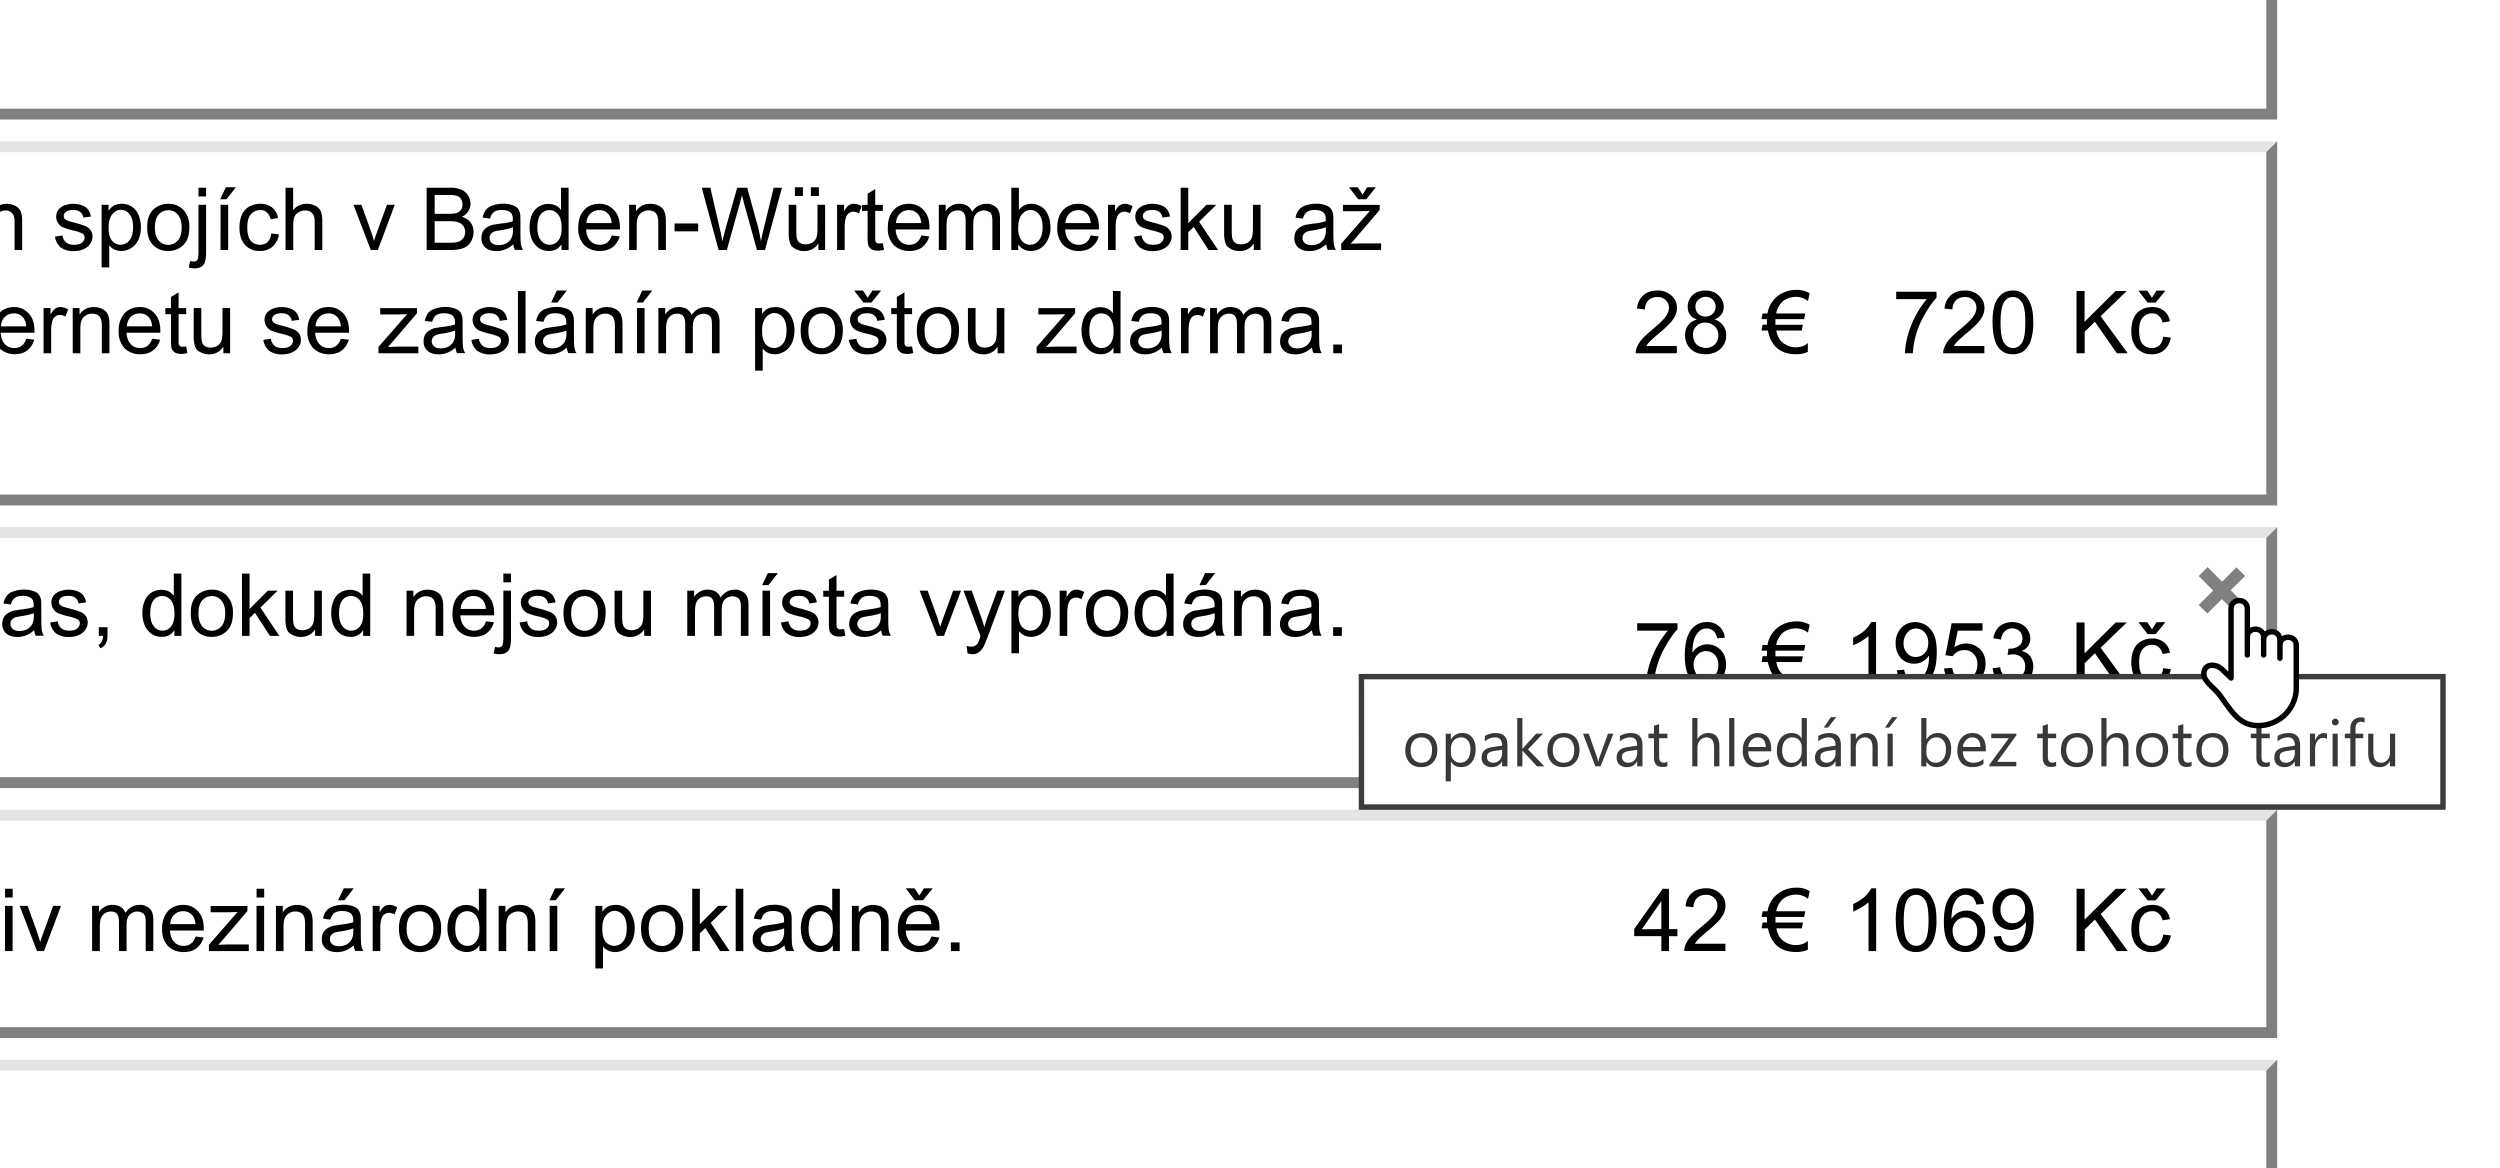 <svg xmlns="http://www.w3.org/2000/svg" width="460" height="215" viewBox="0 0 460 215">
 <defs>
  <filter id="a" width="1.52" height="1.3" x="-.17" y="-.13" color-interpolation-filters="sRGB">
   <feFlood flood-color="#000" flood-opacity=".31" result="a"/>
   <feGaussianBlur in="SourceGraphic" stdDeviation="1"/>
   <feOffset dx="3" dy="1"/>
   <feComposite in="a" operator="in"/>
   <feComposite in="SourceGraphic"/>
  </filter>
 </defs>
 <path fill="#d3d3d3" fill-opacity=".59" d="M0 26v2h419v-2zm0 71v2h419v-2zm0 52v2h419v-2zm0 46v2h419v-2z"/>
 <path fill="gray" d="M417 0v20H0v2h419V0zm2 26-2 2v63H0v2h419zm0 71-2 2v44H0v2h419zm-12.8 7.34-1.64 1.66 2.66 2.66-2.66 2.66 1.6 1.56 2.66-2.64 2.68 2.66 1.64-1.6-2.7-2.7 2.66-2.62-1.6-1.6-2.64 2.66zM419 149l-2 2v38H0v2h419zm0 46-2 2v18h2z"/>
 <path d="m41.56 34.46-1.04 2.2h1.16l1.72-2.2zm104.7 0v1.6h1.48v-1.6zm2.94 0v1.6h1.48v-1.6zm99.02 0 1.68 2.2h1.5l1.76-2.2h-1.6l-.84 1.34-.9-1.34zm-211.7.08v1.62l1.4-.02v-1.6zm16.02 0V46h1.42v-4.56q0-.96.2-1.5.26-.58.78-.88.6-.34 1.2-.34.84 0 1.28.5.48.45.48 1.5V46h1.4v-5.28q0-1.24-.28-1.84a2 2 0 0 0-.98-1 3.3 3.3 0 0 0-1.6-.38 3.1 3.1 0 0 0-2.5 1.16v-4.12zm25.96 0V46h4.36a8 8 0 0 0 1.84-.18q.76-.17 1.26-.56.5-.37.84-1.08.34-.7.34-1.5 0-1.02-.56-1.74-.55-.75-1.6-1.04a2.7 2.7 0 0 0 1.6-2.44 2.9 2.9 0 0 0-1.72-2.58 5 5 0 0 0-2.1-.34zm24.72 0v4.12a2.3 2.3 0 0 0-.94-.84 3.4 3.4 0 0 0-3.22.24q-.82.54-1.22 1.54t-.4 2.24a6 6 0 0 0 .44 2.28 4 4 0 0 0 1.28 1.54 3.4 3.4 0 0 0 1.84.52q1.52.02 2.32-1.24V46h1.3V34.54zm25.9 0 3.1 11.46h1.52l2.44-8.76.34-1.34.34 1.36 2.42 8.74h1.48l3.12-11.46h-1.52l-1.8 7.36q-.34 1.42-.56 2.5a26 26 0 0 0-.92-4.06l-1.6-5.8h-1.84l-2.2 7.74-.54 2.12q-.16-1.16-.46-2.34l-1.74-7.52zm56.96 0V46h1.28v-1.02q.84 1.2 2.32 1.2 1.5 0 2.52-1.14a4.8 4.8 0 0 0 1.08-3.32 5.3 5.3 0 0 0-.94-3.04 3.4 3.4 0 0 0-2.56-1.18q-1.4 0-2.3 1.12v-4.08zm31.16 0V46h1.4v-3.28l1-.96 2.74 4.24h1.74l-3.48-5.2 3.16-3.12H222l-3.36 3.38v-6.52zm-56.2.26-1.4.84v2.06h-1.04v1.1h1.04v4.76a6 6 0 0 0 .16 1.7 2 2 0 0 0 .6.62q.42.24 1.2.24.46.02 1.06-.16l-.22-1.2-.62.04q-.32.02-.46-.1a.5.5 0 0 1-.26-.24 3 3 0 0 1-.06-.78V38.8h1.4v-1.1h-1.4zm-81.06 1.08h2.34a6 6 0 0 1 1.7.14q.51.15.8.6a2 2 0 0 1 .28 1q0 .64-.32 1.04a2 2 0 0 1-.84.56q-.44.12-1.44.12h-2.52zm12.56 1.6q-1.05.02-1.88.32-.82.26-1.26.84-.42.54-.6 1.4l1.36.18q.25-.85.72-1.2.48-.38 1.48-.38 1.05 0 1.6.48.4.38.4 1.2v.38q-.83.3-2.54.48l-1.24.2q-.56.18-1.04.48-.44.3-.72.8-.24.53-.24 1.14c-.03.66.23 1.3.72 1.74q.72.66 2.08.66a4 4 0 0 0 1.56-.3q.75-.28 1.5-.94v-.02a3 3 0 0 0 .3 1.04h1.5q-.28-.45-.38-1-.1-.54-.1-2.46V40.6q0-.94-.06-1.26a2.3 2.3 0 0 0-.44-1q-.3-.36-1-.6a5 5 0 0 0-1.72-.26m149.58 0q-1.05.02-1.88.32-.82.26-1.26.84-.42.54-.6 1.4l1.36.18q.25-.85.72-1.2.48-.38 1.48-.38 1.05 0 1.6.48.4.38.4 1.2v.38q-.83.3-2.54.48l-1.24.2q-.56.18-1.04.48-.44.3-.72.8-.24.53-.24 1.14c-.03.66.23 1.3.72 1.74q.72.66 2.08.66a4 4 0 0 0 1.56-.3q.75-.28 1.5-.94v-.02a3 3 0 0 0 .3 1.04h1.5q-.28-.45-.38-1-.1-.54-.1-2.46V40.6q0-.94-.06-1.26a2.3 2.3 0 0 0-.44-1q-.3-.36-1-.6a5 5 0 0 0-1.72-.26m-240.9.02q-.67 0-1.22.25v1.23c.3-.13.61-.26.92-.26q.84 0 1.28.5.48.45.48 1.5V46h1.4v-5.28q0-1.24-.28-1.84a2 2 0 0 0-.98-1 3.3 3.3 0 0 0-1.6-.38m12.18 0q-.64 0-1.22.2-.58.15-.88.4a2 2 0 0 0-.96 1.8q0 .6.32 1.1a2 2 0 0 0 .9.82 12 12 0 0 0 2.16.64 8 8 0 0 1 1.44.5.8.8 0 0 1 .4.76c-.01.36-.19.7-.48.92q-.46.4-1.42.4-1 0-1.5-.44a2 2 0 0 1-.66-1.28l-1.38.22c.1.77.47 1.48 1.06 2a4 4 0 0 0 2.5.66q.94 0 1.72-.36t1.18-.96q.45-.64.44-1.3 0-.75-.34-1.2a2 2 0 0 0-.94-.76q-.6-.26-2.06-.66-1.04-.26-1.24-.36a2 2 0 0 1-.58-.38 1 1 0 0 1-.14-.5q0-.4.4-.72.38-.36 1.38-.36.84 0 1.28.4c.31.24.51.6.54 1l1.4-.2a3 3 0 0 0-.5-1.26q-.35-.5-1.1-.8a5 5 0 0 0-1.72-.28m8.98 0q-.8.02-1.4.32-.55.3-1 .96v-1.1H18.7V49.2h1.4v-4.08q.34.48.94.78a3 3 0 0 0 1.28.28q.96 0 1.8-.52a3.7 3.7 0 0 0 1.36-1.56 6 6 0 0 0 .02-4.5 3.2 3.2 0 0 0-3.12-2.1m8.56 0a4 4 0 0 0-2.6.94q-1.28 1.1-1.26 3.4v.02q0 2.1 1.06 3.2a3.7 3.7 0 0 0 2.8 1.12q1.08.02 2-.5a3.5 3.5 0 0 0 1.4-1.42q.5-.94.5-2.54a4.4 4.4 0 0 0-1.1-3.1 3.7 3.7 0 0 0-2.8-1.12m16.9 0a4 4 0 0 0-1.96.5 3.2 3.2 0 0 0-1.38 1.54q-.44 1-.44 2.34 0 2.1 1.06 3.22a3.5 3.5 0 0 0 2.74 1.08 3.3 3.3 0 0 0 2.28-.8 3.7 3.7 0 0 0 1.18-2.26l-1.4-.16h-.02a2.4 2.4 0 0 1-.66 1.58 2 2 0 0 1-1.4.5q-1.05 0-1.72-.76-.62-.75-.62-2.44 0-1.65.66-2.4a2.2 2.2 0 0 1 1.74-.78c.44-.03.88.13 1.2.44q.48.4.72 1.24l1.34-.22a3 3 0 0 0-1.1-1.94 3.4 3.4 0 0 0-2.22-.68m62.42 0q-1.72 0-2.8 1.16-1.06 1.14-1.06 3.24a4.4 4.4 0 0 0 1.06 3.16 4 4 0 0 0 2.9 1.12q1.44 0 2.34-.68a3.8 3.8 0 0 0 1.32-2l-1.46-.18q-.3.9-.88 1.32-.54.4-1.32.4-1.06 0-1.74-.72-.7-.75-.78-2.1h6.22v-.4q0-2.04-1.08-3.16a3.5 3.5 0 0 0-2.72-1.16m9.4 0q-1.73 0-2.64 1.38v-1.2h-1.26V46h1.4v-4.54q0-1.6.66-2.14a2.2 2.2 0 0 1 2.54-.36q.4.26.56.7.2.44.2 1.28V46h1.4v-5.12q0-.96-.1-1.34-.12-.66-.44-1.08-.32-.4-.92-.68-.66-.28-1.4-.28m37.44 0q-.5 0-.94.28a3 3 0 0 0-.86 1.16v-1.26h-1.28V46h1.4v-4.34q0-.9.24-1.66a1.4 1.4 0 0 1 1.36-1.04q.53 0 1.02.3l.5-1.32q-.76-.44-1.44-.44m10.12 0q-1.72 0-2.8 1.16-1.06 1.14-1.06 3.24a4.4 4.4 0 0 0 1.06 3.16 4 4 0 0 0 2.9 1.12q1.44 0 2.34-.68a3.8 3.8 0 0 0 1.32-2l-1.46-.18q-.3.9-.88 1.32-.54.4-1.32.4-1.06 0-1.74-.72-.7-.75-.78-2.1h6.22v-.4q0-2.04-1.08-3.16a3.5 3.5 0 0 0-2.72-1.16m9.3 0a2.7 2.7 0 0 0-1.5.38q-.6.36-1.02.96v-1.16h-1.26V46h1.42v-4.32q0-1.12.2-1.72a2 2 0 0 1 .72-.92 2 2 0 0 1 1.14-.32q.8 0 1.12.48.34.44.34 1.4V46h1.4v-4.84q0-1.28.56-1.84a2 2 0 0 1 1.48-.6q.45.03.84.24a1 1 0 0 1 .5.6q.14.34.14 1.2V46h1.4v-5.72q.02-1.42-.66-2.1a2.6 2.6 0 0 0-1.9-.68q-1.58.02-2.58 1.46-.24-.67-.84-1.06-.6-.4-1.5-.4m21.88 0q-1.72 0-2.8 1.16-1.06 1.14-1.06 3.24a4.4 4.4 0 0 0 1.06 3.16 4 4 0 0 0 2.9 1.12q1.44 0 2.34-.68a3.8 3.8 0 0 0 1.32-2l-1.46-.18q-.3.9-.88 1.32-.54.4-1.32.4-1.06 0-1.74-.72-.7-.75-.78-2.1h6.22v-.4q0-2.04-1.08-3.16a3.5 3.5 0 0 0-2.72-1.16m8.56 0q-.5 0-.94.28a3 3 0 0 0-.86 1.16v-1.26h-1.28V46h1.4v-4.34q0-.9.24-1.66a1.4 1.4 0 0 1 1.36-1.04q.53 0 1.02.3l.5-1.32q-.76-.44-1.44-.44m5 0q-.64 0-1.22.2-.58.15-.88.4a2 2 0 0 0-.96 1.8q0 .6.32 1.1a2 2 0 0 0 .9.82 12 12 0 0 0 2.16.64q1.14.32 1.44.5a.8.8 0 0 1 .4.76c-.01.36-.19.7-.48.92q-.46.4-1.42.4-1 0-1.5-.44a2 2 0 0 1-.66-1.28l-1.38.22c.1.77.48 1.48 1.06 2a4 4 0 0 0 2.5.66q.94 0 1.72-.36t1.18-.96q.44-.64.44-1.3 0-.75-.34-1.2a2 2 0 0 0-.94-.76q-.6-.26-2.06-.66-1.04-.26-1.24-.36a2 2 0 0 1-.58-.38 1 1 0 0 1-.14-.5q0-.4.4-.72.38-.36 1.38-.36.84 0 1.28.4.48.38.54 1l1.4-.2a3 3 0 0 0-.5-1.26q-.36-.5-1.1-.8a5 5 0 0 0-1.72-.28m-175.44.18v8.76q-.02 1.1-.22 1.4-.22.28-.66.28-.24.02-.64-.1l-.28 1.2q.52.16 1.12.16 1.2-.02 1.68-.78.4-.62.4-2.12v-8.8zm4.06 0V46h1.4v-8.32zm24.46 0L68.22 46h1.3l3.12-8.32H71.2l-1.84 5.06q-.3.8-.54 1.6l-.52-1.68-1.8-4.98zm80.08 0v5.16a6 6 0 0 0 .1 1.32q.1.62.38 1.06.32.38.96.68.65.3 1.4.3 1.66 0 2.62-1.4V46h1.24v-8.32h-1.4v4.48q-.02 1.06-.22 1.62a2 2 0 0 1-.76.88q-.6.3-1.2.3-.66 0-1.1-.3a1.4 1.4 0 0 1-.52-.88q-.1-.38-.1-1.46v-4.64zm80.12 0v5.16a6 6 0 0 0 .1 1.32q.1.62.38 1.06.3.38.96.68t1.4.3q1.66 0 2.62-1.4V46h1.24v-8.32h-1.4v4.48q-.02 1.06-.22 1.62a2 2 0 0 1-.76.88q-.6.3-1.2.3-.66 0-1.1-.3a1.4 1.4 0 0 1-.52-.88q-.1-.38-.1-1.46v-4.64zm21.86.02v1.16h3.4l1.56-.06-5.28 6.04V46h7.34v-1.22h-3.84l-1.76.06.84-.94 4.5-5.26v-.94zm-224.84.9a2 2 0 0 1 1.56.8q.66.78.66 2.38 0 1.68-.68 2.46a2.04 2.04 0 0 1-3.2.04q-.62-.78-.62-2.4 0-1.6.68-2.44.7-.84 1.6-.84m167.38.04a2 2 0 0 1 1.54.8q.66.78.66 2.4 0 1.6-.7 2.4-.66.8-1.56.8-1.16 0-1.82-1.1a4 4 0 0 1-.4-2.14v-.02q0-1.52.66-2.32.7-.82 1.62-.82m-88.58.02q.98 0 1.64.8.64.8.64 2.5 0 1.58-.64 2.32-.62.75-1.56.76a2 2 0 0 1-1.6-.8q-.66-.8-.66-2.4.02-1.65.62-2.4a2 2 0 0 1 1.56-.78m9.22 0q1.06 0 1.72.8.44.54.56 1.58h-4.66q.06-1.08.72-1.72.66-.66 1.66-.66m56.96 0q1.06 0 1.72.8.44.54.56 1.58h-4.66q.06-1.08.72-1.72.67-.66 1.66-.66m31.18 0q1.06 0 1.72.8.44.54.56 1.58h-4.66q.06-1.08.72-1.72.67-.66 1.66-.66m-167.44.02q1.02 0 1.72.8.72.8.72 2.32 0 1.68-.72 2.46a2.32 2.32 0 0 1-3.5 0q-.7-.8-.7-2.4 0-1.58.68-2.38.75-.8 1.8-.8m49 2.02h2.66q1.1 0 1.66.2a2 2 0 0 1 .94.66q.34.48.34 1.12 0 .56-.24.98a2 2 0 0 1-1.44.94q-.32.06-1.04.06h-2.88zm44.14.42v1.44h4.34v-1.44zm-29.74.7v.54a3 3 0 0 1-.26 1.4q-.28.6-.94 1a3 3 0 0 1-1.42.34q-.84 0-1.26-.38a1.2 1.2 0 0 1-.42-.94q0-.37.2-.66t.54-.46 1.24-.28q1.52-.24 2.32-.56m149.58 0v.54a3 3 0 0 1-.26 1.4q-.28.6-.94 1a3 3 0 0 1-1.42.34q-.84 0-1.26-.38a1.2 1.2 0 0 1-.42-.94q0-.37.2-.66t.54-.46 1.24-.28q1.52-.24 2.32-.56m86.58 11.52q-1.54 0-2.78.7a5 5 0 0 0-2.54 3.64h-.9l-.2 1.04h1v1.02h-.8l-.2 1.08h1.16q.2.84.44 1.44 1.26 2.94 4.8 2.92 1.2 0 2.12-.42v-1.64q-.8.78-2.28.78-1.02 0-1.92-.56-1.3-.74-1.6-2.52h4.68l.2-1.06h-5.04v-1.04h5.28l.2-1.04h-5.34a4 4 0 0 1 .5-1.36q.42-.7.96-1.06a4 4 0 0 1 2.23-.64q1.23.03 2.15.78l.32-1.44a4.6 4.6 0 0 0-2.44-.62m-228.08.12-1.04 2.2h1.16l1.72-2.2zm15.72 0-1.04 2.2h1.16l1.72-2.2zm38.98 0 1.7 2.2h1.5l1.76-2.2h-1.6l-.86 1.32-.86-1.32zm147.8 0q-1.64 0-2.6.88a3.5 3.5 0 0 0-1.14 2.44l1.44.16q.04-1.05.64-1.66.62-.62 1.62-.62a2 2 0 0 1 1.56.56q.6.56.6 1.4t-.66 1.74q-.66.85-2.54 2.4-1.18 1-1.84 1.74-.62.74-.9 1.54a2 2 0 0 0-.16.96h7.56v-1.34h-5.62q.24-.4.6-.78.36-.37 1.6-1.44 1.15-.93 2.2-2 .64-.75.94-1.4.3-.7.3-1.38 0-1.35-1-2.26a3.6 3.6 0 0 0-2.6-.94m8.84 0q-1.5 0-2.4.88a2.8 2.8 0 0 0-.86 2.1q0 .84.4 1.44t1.3.92q-1.06.28-1.62 1.04a3 3 0 0 0-.56 1.86 3.4 3.4 0 0 0 1.02 2.5q1.04 1 2.76.98 1.68 0 2.72-1a3.2 3.2 0 0 0 1.06-2.48 2.95 2.95 0 0 0-2.16-2.92q.84-.32 1.26-.92.44-.56.44-1.4 0-1.22-.96-2.12-.9-.88-2.4-.88m47.74 0q-1.64 0-2.6.88a3.5 3.5 0 0 0-1.14 2.44l1.44.16q.04-1.05.64-1.66.62-.62 1.62-.62a2 2 0 0 1 1.56.56q.6.56.6 1.4t-.66 1.74q-.66.85-2.54 2.4-1.18 1-1.84 1.74-.62.74-.9 1.54a2 2 0 0 0-.16.96h7.56v-1.34h-5.62q.24-.4.6-.78.36-.37 1.6-1.44 1.15-.93 2.2-2 .64-.75.94-1.4.3-.7.3-1.38 0-1.35-1-2.26a3.6 3.6 0 0 0-2.6-.94m8.82 0q-1.24 0-2.08.7a4 4 0 0 0-1.26 1.9q-.4 1.28-.4 3.28h.02q0 3.24 1.12 4.66.95 1.2 2.6 1.18a3.2 3.2 0 0 0 2.06-.64q.86-.72 1.26-1.92a10 10 0 0 0 .44-3.28q0-1.7-.28-2.72a6 6 0 0 0-.72-1.68 3.1 3.1 0 0 0-2.76-1.48m23.1.02 1.7 2.2h1.48l1.8-2.2h-1.64l-.84 1.32-.86-1.32zm-298.16.06V65h1.4V53.54zm109.48 0v4.12a2.3 2.3 0 0 0-.94-.84 3.4 3.4 0 0 0-3.22.24 3.2 3.2 0 0 0-1.22 1.54q-.4 1-.4 2.24a6 6 0 0 0 .44 2.28 4 4 0 0 0 1.28 1.54 3.4 3.4 0 0 0 1.84.52q1.52.02 2.32-1.24V65h1.3V53.54zm177.3 0V65h1.5v-3.96l1.88-1.84 4.04 5.8h2l-4.98-6.82 4.8-4.64h-2.04l-5.72 5.68v-5.68zm-33.18.14v1.36h5.62a18 18 0 0 0-3.5 6.72q-.5 1.9-.5 3.24h1.44a16 16 0 0 1 2.18-7.12q1.1-1.95 2.18-3.1v-1.1zm-316.04.12-1.4.84v2.06h-1.04v1.1h1.04v4.76a6 6 0 0 0 .16 1.7 2 2 0 0 0 .6.62q.42.24 1.2.24.45.02 1.06-.16l-.22-1.2-.62.04q-.32.02-.46-.1a.5.5 0 0 1-.26-.24 3 3 0 0 1-.06-.78V57.8h1.4v-1.1h-1.4zm133.56 0-1.4.84v2.06h-1.04v1.1h1.04v4.76a6 6 0 0 0 .16 1.7 2 2 0 0 0 .6.62q.42.24 1.2.24.46.02 1.06-.16l-.22-1.2-.62.04q-.32.02-.46-.1a.5.5 0 0 1-.26-.24 3 3 0 0 1-.06-.78V57.8h1.4v-1.1h-1.4zm147.42.82a1.8 1.8 0 0 1 1.84 1.84 1.8 1.8 0 0 1-1.84 1.78 2 2 0 0 1-1.38-.5q-.5-.52-.5-1.36v-.02c0-.46.2-.9.54-1.2a2 2 0 0 1 1.34-.54m56.54.04q.98-.02 1.64.94.64.92.64 3.74 0 2.8-.64 3.76-.68.96-1.64.94t-1.62-.94q-.66-.97-.66-3.76 0-2.82.72-3.88a1.8 1.8 0 0 1 1.56-.8M81.9 56.48q-1.05.02-1.88.32-.82.26-1.26.84-.42.54-.6 1.4l1.36.18q.25-.85.72-1.2.48-.38 1.48-.38 1.05 0 1.6.48.4.38.4 1.2v.38q-.83.3-2.54.48l-1.24.2q-.56.18-1.04.48-.44.3-.72.8-.24.53-.24 1.14c-.03.66.23 1.3.72 1.74q.72.66 2.08.66.84 0 1.56-.3.75-.28 1.5-.94v-.02a3 3 0 0 0 .3 1.04h1.5q-.28-.45-.38-1-.1-.54-.1-2.46V59.6q0-.94-.06-1.26a2.3 2.3 0 0 0-.44-1q-.3-.36-1-.6a5 5 0 0 0-1.72-.26m20.48 0q-1.05.02-1.88.32-.82.26-1.26.84-.42.54-.6 1.4l1.36.18q.25-.85.72-1.2.48-.38 1.48-.38 1.05 0 1.6.48.4.38.4 1.2v.38q-.83.3-2.54.48l-1.24.2q-.56.18-1.04.48-.44.3-.72.8-.24.53-.24 1.14c-.03.66.23 1.3.72 1.74q.72.66 2.08.66a4 4 0 0 0 1.56-.3q.75-.28 1.5-.94v-.02a3 3 0 0 0 .3 1.04h1.5q-.28-.45-.38-1-.1-.54-.1-2.46V59.6q0-.94-.06-1.26a2.3 2.3 0 0 0-.44-1q-.3-.36-1-.6a5 5 0 0 0-1.72-.26m109.52 0q-1.05.02-1.88.32a2.4 2.4 0 0 0-1.26.84q-.42.54-.6 1.4l1.36.18q.25-.85.72-1.2.48-.38 1.48-.38 1.05 0 1.6.48.4.38.4 1.2v.38q-.83.3-2.54.48l-1.24.2q-.56.18-1.04.48-.44.3-.72.8-.24.53-.24 1.14c-.03.66.23 1.3.72 1.74q.72.66 2.08.66.84 0 1.56-.3.75-.28 1.5-.94v-.02a3 3 0 0 0 .3 1.04h1.5q-.28-.45-.38-1-.1-.54-.1-2.46V59.6q0-.94-.06-1.26a2.3 2.3 0 0 0-.44-1q-.3-.36-1-.6a5 5 0 0 0-1.72-.26m27.6 0q-1.05.02-1.88.32a2.4 2.4 0 0 0-1.26.84q-.42.54-.6 1.4l1.36.18q.25-.85.72-1.2.48-.38 1.48-.38 1.05 0 1.6.48.4.38.4 1.2v.38q-.83.3-2.54.48l-1.24.2q-.56.18-1.04.48-.44.3-.72.8-.24.53-.24 1.14c-.03.66.23 1.3.72 1.74q.72.66 2.08.66.84 0 1.56-.3.75-.28 1.5-.94v-.02a3 3 0 0 0 .3 1.04h1.5q-.28-.45-.38-1-.1-.54-.1-2.46V59.6q0-.94-.06-1.26a2.3 2.3 0 0 0-.44-1q-.3-.36-1-.6a5 5 0 0 0-1.72-.26M2.54 56.5c-1.03 0-1.86.36-2.54.98v6.68a4 4 0 0 0 2.64 1.02q1.44 0 2.34-.68a3.8 3.8 0 0 0 1.32-2l-1.46-.18q-.3.9-.88 1.32-.54.4-1.32.4-1.06 0-1.74-.72-.7-.75-.78-2.1h6.22v-.4q0-2.04-1.08-3.16a3.5 3.5 0 0 0-2.72-1.16m8.56 0q-.5 0-.94.28a3 3 0 0 0-.86 1.16v-1.26H8.02V65h1.4v-4.34q0-.9.24-1.66a1.4 1.4 0 0 1 1.36-1.04q.52 0 1.02.3l.5-1.32q-.76-.45-1.44-.44m6.18 0q-1.72 0-2.64 1.38v-1.2h-1.26V65h1.4v-4.54q0-1.6.66-2.14a2.2 2.2 0 0 1 2.54-.36q.4.26.56.7.2.45.2 1.28V65h1.4v-5.12q0-.96-.1-1.34-.12-.66-.44-1.08-.32-.4-.92-.68-.66-.28-1.4-.28m8.42 0q-1.72 0-2.8 1.16a4.7 4.7 0 0 0-1.06 3.24 4.4 4.4 0 0 0 1.06 3.16 4 4 0 0 0 2.9 1.12q1.44 0 2.34-.68a3.8 3.8 0 0 0 1.32-2L28 62.32q-.3.9-.88 1.32-.54.4-1.32.4-1.06 0-1.74-.72-.7-.75-.78-2.1h6.22v-.4q0-2.04-1.08-3.16a3.5 3.5 0 0 0-2.72-1.16m26.04 0q-.64 0-1.22.2-.58.15-.88.4a2 2 0 0 0-.96 1.8q0 .6.32 1.1a2 2 0 0 0 .9.82 12 12 0 0 0 2.16.64 8 8 0 0 1 1.44.5.8.8 0 0 1 .4.76c-.01.36-.19.7-.48.92q-.45.4-1.42.4-1 0-1.5-.44a2 2 0 0 1-.66-1.28l-1.38.22c.1.77.47 1.48 1.06 2a4 4 0 0 0 2.5.66q.94 0 1.72-.36t1.18-.96q.45-.64.44-1.3 0-.75-.34-1.2a2 2 0 0 0-.94-.76q-.6-.26-2.06-.66-1.04-.26-1.24-.36a2 2 0 0 1-.58-.38 1 1 0 0 1-.14-.5q0-.4.4-.72.38-.36 1.38-.36.84 0 1.28.4c.31.24.51.6.54 1l1.4-.2a3 3 0 0 0-.5-1.26q-.36-.5-1.1-.8a5 5 0 0 0-1.72-.28m8.68 0q-1.72 0-2.8 1.16-1.06 1.14-1.06 3.24a4.4 4.4 0 0 0 1.06 3.16 4 4 0 0 0 2.9 1.12q1.44 0 2.34-.68a3.8 3.8 0 0 0 1.32-2l-1.46-.18q-.3.9-.88 1.32-.54.4-1.32.4-1.06 0-1.74-.72-.7-.75-.78-2.1h6.22v-.4q0-2.04-1.08-3.16a3.5 3.5 0 0 0-2.72-1.16m29.6 0q-.64 0-1.22.2-.58.15-.88.4a2 2 0 0 0-.96 1.8q0 .6.32 1.1a2 2 0 0 0 .9.82 12 12 0 0 0 2.16.64 8 8 0 0 1 1.44.5.8.8 0 0 1 .4.76c-.01.36-.19.7-.48.92q-.46.4-1.42.4-1 0-1.5-.44a2 2 0 0 1-.66-1.28l-1.38.22c.1.77.48 1.48 1.06 2a4 4 0 0 0 2.5.66q.94 0 1.72-.36t1.18-.96q.44-.64.44-1.3 0-.75-.34-1.2a2 2 0 0 0-.94-.76q-.6-.26-2.06-.66-1.04-.26-1.24-.36a2 2 0 0 1-.58-.38 1 1 0 0 1-.14-.5q0-.4.4-.72.38-.36 1.38-.36.84 0 1.28.4.47.38.54 1l1.4-.2a3 3 0 0 0-.5-1.26q-.35-.5-1.1-.8a5 5 0 0 0-1.72-.28m21.66 0q-1.72 0-2.64 1.38v-1.2h-1.26V65h1.4v-4.54q0-1.6.66-2.14a2.2 2.2 0 0 1 2.54-.36q.4.26.56.7.2.45.2 1.28V65h1.4v-5.12q0-.96-.1-1.34-.12-.66-.44-1.08-.32-.4-.92-.68-.66-.28-1.4-.28m13.24 0a2.7 2.7 0 0 0-1.5.38q-.6.36-1.02.96v-1.16h-1.26V65h1.42v-4.32q0-1.12.2-1.72a2 2 0 0 1 .72-.92 2 2 0 0 1 1.14-.32q.78 0 1.12.48.34.45.34 1.4V65h1.4v-4.84q0-1.28.56-1.84a2 2 0 0 1 1.48-.6q.45.03.84.24a1 1 0 0 1 .5.6q.14.34.14 1.2V65h1.4v-5.72q.02-1.42-.66-2.1a2.6 2.6 0 0 0-1.9-.68q-1.58.02-2.58 1.46-.24-.67-.84-1.06-.6-.4-1.5-.4m17.7 0q-.8.02-1.4.32-.55.3-1 .96v-1.1h-1.28V68.2h1.4v-4.08q.34.48.94.78a3 3 0 0 0 1.28.28q.96 0 1.8-.52a3.7 3.7 0 0 0 1.36-1.56q.46-1.05.46-2.3 0-1.2-.44-2.2a3.2 3.2 0 0 0-3.12-2.1m8.56 0a4 4 0 0 0-2.6.94q-1.28 1.1-1.26 3.4v.02q0 2.1 1.06 3.2a3.7 3.7 0 0 0 2.8 1.12q1.08.02 2-.5a3.5 3.5 0 0 0 1.4-1.42q.5-.94.5-2.54a4.4 4.4 0 0 0-1.1-3.1 3.7 3.7 0 0 0-2.8-1.12m8.3 0q-.64 0-1.22.2-.58.15-.88.4a2 2 0 0 0-.96 1.8q0 .6.32 1.1a2 2 0 0 0 .9.82 12 12 0 0 0 2.16.64 8 8 0 0 1 1.44.5.8.8 0 0 1 .4.76c-.01.36-.19.7-.48.92q-.46.4-1.42.4-1 0-1.5-.44a2 2 0 0 1-.66-1.28l-1.38.22c.1.77.47 1.48 1.06 2a4 4 0 0 0 2.5.66q.94 0 1.72-.36t1.18-.96q.45-.64.44-1.3 0-.75-.34-1.2a2 2 0 0 0-.94-.76q-.6-.26-2.06-.66-1.04-.26-1.24-.36a2 2 0 0 1-.58-.38 1 1 0 0 1-.14-.5q0-.4.4-.72.38-.36 1.38-.36.84 0 1.28.4.48.38.54 1l1.4-.2a3 3 0 0 0-.5-1.26q-.36-.5-1.1-.8a5 5 0 0 0-1.72-.28m13.08 0a4 4 0 0 0-2.6.94q-1.28 1.1-1.26 3.4v.02q0 2.1 1.06 3.2a3.7 3.7 0 0 0 2.8 1.12q1.08.02 2-.5a3.5 3.5 0 0 0 1.4-1.42q.5-.94.5-2.54a4.4 4.4 0 0 0-1.1-3.1 3.7 3.7 0 0 0-2.8-1.12m47.82 0q-.5 0-.94.28a3 3 0 0 0-.86 1.16v-1.26h-1.28V65h1.4v-4.34q0-.9.24-1.66a1.4 1.4 0 0 1 1.36-1.04q.53 0 1.02.3l.5-1.32q-.76-.45-1.44-.44m6.06 0a2.7 2.7 0 0 0-1.5.38q-.6.36-1.02.96v-1.16h-1.26V65h1.42v-4.32q0-1.12.2-1.72a2 2 0 0 1 .72-.92 2 2 0 0 1 1.14-.32q.8 0 1.12.48.34.45.34 1.4V65h1.4v-4.84q0-1.28.56-1.84a2 2 0 0 1 1.48-.6q.45.03.84.24a1 1 0 0 1 .5.6q.15.34.14 1.2V65h1.4v-5.72q.02-1.42-.66-2.1a2.6 2.6 0 0 0-1.9-.68 3.1 3.1 0 0 0-2.58 1.46q-.24-.67-.84-1.06-.6-.4-1.5-.4m169.5 0a4 4 0 0 0-1.96.5q-.92.5-1.38 1.54-.44 1-.44 2.34 0 2.1 1.06 3.22a3.5 3.5 0 0 0 2.74 1.08 3.3 3.3 0 0 0 2.28-.8 3.7 3.7 0 0 0 1.18-2.26l-1.4-.16H398a2.4 2.4 0 0 1-.66 1.58 2 2 0 0 1-1.4.5q-1.06 0-1.72-.76-.62-.75-.62-2.44 0-1.65.66-2.4a2.2 2.2 0 0 1 1.74-.78c.44-.03.88.13 1.2.44q.48.4.72 1.24l1.34-.22a3 3 0 0 0-1.1-1.94 3.4 3.4 0 0 0-2.22-.68m-360.3.18v5.16a6 6 0 0 0 .1 1.32q.1.62.38 1.06.3.38.96.68t1.4.3q1.66 0 2.62-1.4V65h1.24v-8.32h-1.4v4.48q-.02 1.06-.22 1.62a2 2 0 0 1-.76.88q-.6.3-1.2.3-.65 0-1.1-.3a1.4 1.4 0 0 1-.52-.88q-.1-.38-.1-1.46v-4.64zm81.56 0V65h1.4v-8.32zm60.9 0v5.16a6 6 0 0 0 .1 1.32q.1.62.38 1.06.3.38.96.68t1.4.3q1.66 0 2.62-1.4V65h1.24v-8.32h-1.4v4.48q-.02 1.06-.22 1.62a2 2 0 0 1-.76.88q-.6.3-1.2.3-.66 0-1.1-.3a1.4 1.4 0 0 1-.52-.88q-.1-.38-.1-1.46v-4.64zm-108.14.02v1.16h3.4l1.56-.06-5.28 6.04V65h7.34v-1.22h-3.84l-1.76.06.84-.94 4.5-5.26v-.94zm121.1 0v1.16h3.4l1.56-.06-5.28 6.04V65h7.34v-1.22h-3.84l-1.76.06.84-.94 4.5-5.26v-.94zm-48.56.9a2 2 0 0 1 1.56.8q.66.78.66 2.38 0 1.68-.68 2.46a2.04 2.04 0 0 1-3.2.04q-.62-.78-.62-2.4 0-1.6.68-2.44.7-.84 1.6-.84m-139.94.06q1.06 0 1.72.8.45.54.56 1.58H.18q.06-1.08.72-1.72.67-.66 1.66-.66m23.16 0q1.05 0 1.72.8.45.54.56 1.58h-4.66q.06-1.08.72-1.72.67-.66 1.66-.66m34.72 0q1.06 0 1.72.8.45.54.56 1.58h-4.66q.06-1.08.72-1.72.67-.66 1.66-.66m142.18 0q.98 0 1.64.8.64.8.64 2.5 0 1.58-.64 2.32-.62.76-1.56.76a2 2 0 0 1-1.6-.8q-.66-.8-.66-2.4.02-1.65.62-2.4a2 2 0 0 1 1.56-.78m-51.4.02q1.02 0 1.72.8.72.8.72 2.32 0 1.68-.72 2.46a2.2 2.2 0 0 1-1.72.8q-1.06 0-1.78-.8-.7-.8-.7-2.4 0-1.58.68-2.38.75-.8 1.8-.8m21.38 0q1.02 0 1.72.8.72.8.72 2.32 0 1.68-.72 2.46a2.2 2.2 0 0 1-1.72.8q-1.06 0-1.78-.8-.7-.8-.7-2.4 0-1.58.68-2.38.75-.8 1.8-.8m141.2 1.68c.64 0 1.25.24 1.7.68q.68.66.68 1.7 0 .98-.66 1.64-.66.64-1.7.64a3 3 0 0 1-1.2-.32 2 2 0 0 1-.84-.88 3 3 0 0 1-.28-1.16 2.2 2.2 0 0 1 2.3-2.3M83.74 60.82v.54a3 3 0 0 1-.26 1.4q-.28.6-.94 1a3 3 0 0 1-1.42.34q-.84 0-1.26-.38a1.2 1.2 0 0 1-.42-.94q0-.37.2-.66t.54-.46 1.24-.28q1.52-.24 2.32-.56m20.48 0v.54a3 3 0 0 1-.26 1.4q-.28.6-.94 1a3 3 0 0 1-1.42.34q-.84 0-1.26-.38a1.2 1.2 0 0 1-.42-.94q0-.37.2-.66t.54-.46 1.24-.28q1.52-.24 2.32-.56m109.52 0v.54a3 3 0 0 1-.26 1.4q-.28.6-.94 1a3 3 0 0 1-1.42.34q-.84 0-1.26-.38a1.2 1.2 0 0 1-.42-.94q0-.37.2-.66t.54-.46 1.24-.28q1.52-.24 2.32-.56m27.6 0v.54a3 3 0 0 1-.26 1.4q-.28.6-.94 1a3 3 0 0 1-1.42.34q-.84 0-1.26-.38a1.2 1.2 0 0 1-.42-.94q0-.37.2-.66t.54-.46 1.24-.28q1.52-.24 2.32-.56m3.98 2.58V65h1.6v-1.6zm-104.04 42.06-1.04 2.2h1.16l1.72-2.2zm80.46 0-1.04 2.2h1.16l1.72-2.2zm-189.76.08v4.12a2.3 2.3 0 0 0-.94-.84 3.4 3.4 0 0 0-3.22.24q-.82.54-1.22 1.54t-.4 2.24a6 6 0 0 0 .44 2.28 4 4 0 0 0 1.28 1.54 3.4 3.4 0 0 0 1.84.52q1.52.02 2.32-1.24V117h1.3v-11.46zm12.54 0V117h1.4v-3.28l1-.96 2.74 4.24h1.74l-3.48-5.2 3.16-3.12h-1.8l-3.36 3.38v-6.52zm22.2 0v4.12a2.3 2.3 0 0 0-.94-.84 3.4 3.4 0 0 0-3.22.24q-.82.54-1.22 1.54t-.4 2.24a6 6 0 0 0 .44 2.28 4 4 0 0 0 1.28 1.54 3.4 3.4 0 0 0 1.84.52q1.52.02 2.32-1.24V117h1.3v-11.46zm25.9 0v1.62l1.4-.02v-1.6zm121.92 0v4.12a2.3 2.3 0 0 0-.94-.84 3.4 3.4 0 0 0-3.22.24q-.82.54-1.22 1.54t-.4 2.24a6 6 0 0 0 .44 2.28 4 4 0 0 0 1.28 1.54 3.4 3.4 0 0 0 1.84.52q1.52.02 2.32-1.24V117h1.3v-11.46zm-60.62.26-1.4.84v2.06h-1.04v1.1h1.04v4.76a6 6 0 0 0 .16 1.7 2 2 0 0 0 .6.62q.42.24 1.2.24.46.02 1.06-.16l-.22-1.2-.62.04q-.32.02-.46-.1a.5.5 0 0 1-.26-.24 3 3 0 0 1-.06-.78v-4.88h1.4v-1.1h-1.4zM4.38 108.48q-1.05.02-1.88.32-.83.25-1.26.84-.42.54-.6 1.4l1.36.18q.25-.85.72-1.2.48-.38 1.48-.38 1.05 0 1.6.48.4.38.4 1.2v.38q-.83.28-2.54.48l-1.24.2q-.56.18-1.04.48-.44.3-.72.8-.24.52-.24 1.14c-.03.66.23 1.3.72 1.74q.72.66 2.08.66a4 4 0 0 0 1.56-.3q.75-.28 1.5-.94v-.02a3 3 0 0 0 .3 1.04h1.5q-.28-.45-.38-1-.1-.54-.1-2.46v-1.92q0-.94-.06-1.26a2.3 2.3 0 0 0-.44-1q-.3-.36-1-.6a5 5 0 0 0-1.72-.26m155.84 0q-1.05.02-1.88.32-.83.25-1.26.84-.42.54-.6 1.4l1.36.18q.25-.85.72-1.2.48-.38 1.48-.38 1.05 0 1.6.48.4.38.4 1.2v.38q-.83.28-2.54.48l-1.24.2q-.56.18-1.04.48-.44.3-.72.8-.24.52-.24 1.14c-.03.66.23 1.3.72 1.74q.72.66 2.08.66a4 4 0 0 0 1.56-.3q.75-.28 1.5-.94v-.02a3 3 0 0 0 .3 1.04h1.5q-.28-.45-.38-1-.1-.54-.1-2.46v-1.92q0-.94-.06-1.26a2.3 2.3 0 0 0-.44-1q-.3-.36-1-.6a5 5 0 0 0-1.72-.26m61.44 0q-1.05.02-1.88.32-.83.25-1.26.84-.42.54-.6 1.4l1.36.18q.25-.85.72-1.2.48-.38 1.48-.38 1.05 0 1.6.48.4.38.4 1.2v.38q-.83.28-2.54.48l-1.24.2q-.56.18-1.04.48-.44.3-.72.8-.24.52-.24 1.14c-.03.66.23 1.3.72 1.74q.72.66 2.08.66.84 0 1.56-.3.75-.28 1.5-.94v-.02a3 3 0 0 0 .3 1.04h1.5q-.28-.45-.38-1-.1-.54-.1-2.46v-1.92q0-.94-.06-1.26a2.3 2.3 0 0 0-.44-1q-.3-.36-1-.6a5 5 0 0 0-1.72-.26m17.82 0q-1.05.02-1.88.32-.82.25-1.26.84-.42.54-.6 1.4l1.36.18q.25-.85.72-1.2.48-.38 1.48-.38 1.05 0 1.6.48.4.38.4 1.2v.38q-.83.28-2.54.48l-1.24.2q-.56.18-1.04.48-.44.3-.72.8-.24.52-.24 1.14c-.03.66.23 1.3.72 1.74q.72.66 2.08.66.84 0 1.56-.3.75-.28 1.5-.94v-.02a3 3 0 0 0 .3 1.04h1.5q-.28-.45-.38-1-.1-.54-.1-2.46v-1.92q0-.94-.06-1.26a2.3 2.3 0 0 0-.44-1q-.3-.36-1-.6a5 5 0 0 0-1.72-.26m-226.96.02q-.64 0-1.22.2-.58.15-.88.4a2 2 0 0 0-.96 1.8q0 .6.32 1.1a2 2 0 0 0 .9.82 12 12 0 0 0 2.16.64 8 8 0 0 1 1.44.5.8.8 0 0 1 .4.76c-.01.36-.19.7-.48.92q-.46.4-1.42.4-1 0-1.5-.44a2 2 0 0 1-.66-1.28l-1.38.22c.1.77.48 1.48 1.06 2a4 4 0 0 0 2.5.66q.94 0 1.72-.36t1.18-.96q.45-.64.44-1.3 0-.75-.34-1.2a2 2 0 0 0-.94-.76q-.6-.26-2.06-.66-1.04-.26-1.24-.36a2 2 0 0 1-.58-.38 1 1 0 0 1-.14-.5q0-.4.4-.72.37-.36 1.38-.36.84 0 1.28.4c.31.24.5.6.54 1l1.4-.2a3 3 0 0 0-.5-1.26q-.35-.5-1.1-.8a5 5 0 0 0-1.72-.28m26.44 0a4 4 0 0 0-2.6.94q-1.28 1.1-1.26 3.4v.02q0 2.1 1.06 3.2a3.7 3.7 0 0 0 2.8 1.12q1.08.02 2-.5a3.5 3.5 0 0 0 1.4-1.42q.5-.94.5-2.54a4.4 4.4 0 0 0-1.1-3.1 3.7 3.7 0 0 0-2.8-1.12m39.74 0q-1.72 0-2.64 1.38v-1.2H74.8V117h1.4v-4.54q0-1.6.66-2.14a2.2 2.2 0 0 1 2.54-.36q.4.26.56.7.2.45.2 1.28V117h1.4v-5.12q0-.96-.1-1.34-.12-.66-.44-1.08-.32-.4-.92-.68-.66-.28-1.4-.28m8.42 0q-1.72 0-2.8 1.16-1.06 1.14-1.06 3.24a4.4 4.4 0 0 0 1.06 3.16 4 4 0 0 0 2.9 1.12q1.44 0 2.34-.68a3.8 3.8 0 0 0 1.32-2l-1.46-.18q-.3.9-.88 1.32-.54.4-1.32.4-1.06 0-1.74-.72-.7-.75-.78-2.1h6.22v-.4q0-2.04-1.08-3.16a3.5 3.5 0 0 0-2.72-1.16m11.78 0q-.64 0-1.22.2-.58.15-.88.4a2 2 0 0 0-.96 1.8q0 .6.32 1.1a2 2 0 0 0 .9.82 12 12 0 0 0 2.16.64 8 8 0 0 1 1.44.5.8.8 0 0 1 .4.76c-.01.36-.19.7-.48.92q-.45.4-1.42.4-1 0-1.5-.44a2 2 0 0 1-.66-1.28l-1.38.22c.1.77.47 1.48 1.06 2a4 4 0 0 0 2.5.66q.94 0 1.72-.36t1.18-.96q.44-.64.44-1.3 0-.75-.34-1.2a2 2 0 0 0-.94-.76q-.6-.26-2.06-.66-1.04-.26-1.24-.36a2 2 0 0 1-.58-.38 1 1 0 0 1-.14-.5q0-.4.4-.72.37-.36 1.38-.36.84 0 1.28.4.48.38.54 1l1.4-.2a3 3 0 0 0-.5-1.26q-.35-.5-1.1-.8a5 5 0 0 0-1.72-.28m8.64 0a4 4 0 0 0-2.6.94q-1.27 1.1-1.26 3.4v.02q0 2.1 1.06 3.2a3.7 3.7 0 0 0 2.8 1.12q1.08.02 2-.5a3.5 3.5 0 0 0 1.4-1.42q.5-.94.5-2.54a4.4 4.4 0 0 0-1.1-3.1 3.7 3.7 0 0 0-2.8-1.12m22.7 0a2.7 2.7 0 0 0-1.5.38q-.62.36-1.02.96v-1.16h-1.26V117h1.42v-4.32q0-1.12.2-1.72a2 2 0 0 1 .72-.92 2 2 0 0 1 1.14-.32q.78 0 1.12.48.34.44.34 1.4v5.4h1.4v-4.84q0-1.28.56-1.84a2 2 0 0 1 1.48-.6q.45.03.84.24a1 1 0 0 1 .5.6q.14.34.14 1.2V117h1.4v-5.72q.02-1.43-.66-2.1a2.6 2.6 0 0 0-1.9-.68q-1.58.02-2.58 1.46-.24-.67-.84-1.06-.6-.4-1.5-.4m16.74 0q-.64 0-1.22.2-.58.15-.88.4a2 2 0 0 0-.96 1.8q0 .6.32 1.1a2 2 0 0 0 .9.82 12 12 0 0 0 2.16.64 8 8 0 0 1 1.44.5.8.8 0 0 1 .4.76c-.01.36-.19.7-.48.92q-.46.4-1.42.4-1 0-1.5-.44a2 2 0 0 1-.66-1.28l-1.38.22c.1.77.47 1.48 1.06 2a4 4 0 0 0 2.5.66q.94 0 1.72-.36t1.18-.96q.45-.64.44-1.3 0-.75-.34-1.2a2 2 0 0 0-.94-.76q-.6-.26-2.06-.66-1.04-.26-1.24-.36a2 2 0 0 1-.58-.38 1 1 0 0 1-.14-.5q0-.4.4-.72.38-.36 1.38-.36.84 0 1.28.4.48.38.54 1l1.4-.2a3 3 0 0 0-.5-1.26q-.36-.5-1.1-.8a5 5 0 0 0-1.72-.28m42.8 0q-.8.02-1.4.32-.55.3-1 .96v-1.1h-1.28v11.52h1.4v-4.08q.34.48.94.78a3 3 0 0 0 1.28.28q.96 0 1.8-.52a3.7 3.7 0 0 0 1.36-1.56q.46-1.05.46-2.3 0-1.2-.44-2.2a3.2 3.2 0 0 0-3.12-2.1m8.28 0q-.5 0-.94.28a3 3 0 0 0-.86 1.16v-1.26h-1.28V117h1.4v-4.34q0-.9.24-1.66a1.4 1.4 0 0 1 1.36-1.04q.53 0 1.02.3l.5-1.32q-.76-.45-1.44-.44m5.62 0a4 4 0 0 0-2.6.94q-1.28 1.1-1.26 3.4v.02q0 2.1 1.06 3.2a3.7 3.7 0 0 0 2.8 1.12q1.08.02 2-.5a3.5 3.5 0 0 0 1.4-1.42q.5-.94.5-2.54a4.4 4.4 0 0 0-1.1-3.1 3.7 3.7 0 0 0-2.8-1.12m27.3 0q-1.72 0-2.64 1.38v-1.2h-1.26V117h1.4v-4.54q0-1.6.66-2.14a2.2 2.2 0 0 1 2.54-.36q.4.26.56.7.2.45.2 1.28V117h1.4v-5.12q0-.96-.1-1.34-.12-.66-.44-1.08-.32-.4-.92-.68-.66-.28-1.4-.28m-178.46.18v5.16a6 6 0 0 0 .1 1.32q.1.62.38 1.06.3.38.96.68t1.4.3q1.66 0 2.62-1.4v1.2h1.24v-8.32h-1.4v4.48q-.02 1.06-.22 1.62a2 2 0 0 1-.76.88q-.6.3-1.2.3-.65 0-1.1-.3a1.4 1.4 0 0 1-.52-.88q-.1-.38-.1-1.46v-4.64zm40.1 0v8.76q-.02 1.1-.22 1.4-.23.28-.66.28-.24.02-.64-.1l-.28 1.2q.52.16 1.12.16 1.18-.02 1.68-.78.4-.62.4-2.12v-8.8zm20.46 0v5.16a6 6 0 0 0 .1 1.32q.1.62.38 1.06.3.38.96.68t1.4.3q1.66 0 2.62-1.4v1.2h1.24v-8.32h-1.4v4.48q-.02 1.06-.22 1.62a2 2 0 0 1-.76.88q-.6.3-1.2.3-.66 0-1.1-.3a1.4 1.4 0 0 1-.52-.88q-.1-.38-.1-1.46v-4.64zm27.22 0V117h1.4v-8.32zm28.92 0 3.18 8.32h1.3l3.12-8.32h-1.44l-1.84 5.06q-.3.8-.54 1.6l-.52-1.68-1.8-4.98zm8.06 0 3.14 8.38a1 1 0 0 0-.12.34 4 4 0 0 1-.44 1q-.15.26-.44.42-.28.16-.76.16-.3 0-.8-.12l.16 1.34v-.02q.5.2.9.2a2 2 0 0 0 1.14-.34q.48-.34.88-1 .3-.54.8-1.88l3.16-8.48h-1.4l-1.8 4.86q-.34.94-.56 1.9-.3-1.02-.62-1.94l-1.72-4.82zm12.38.92a2 2 0 0 1 1.56.8q.66.78.66 2.38 0 1.68-.68 2.46a2.04 2.04 0 0 1-3.2.04q-.62-.78-.62-2.4 0-1.6.68-2.44.7-.84 1.6-.84m-159.84.06q.98 0 1.64.8.64.8.64 2.5 0 1.58-.64 2.32-.6.75-1.56.76a2 2 0 0 1-1.6-.8q-.66-.8-.66-2.4.02-1.65.62-2.4a2 2 0 0 1 1.56-.78m34.74 0q.98 0 1.64.8.64.8.64 2.5 0 1.58-.64 2.32-.62.75-1.56.76a2 2 0 0 1-1.6-.8q-.66-.8-.66-2.4.02-1.65.62-2.4a2 2 0 0 1 1.56-.78m22.58 0q1.06 0 1.72.8.44.54.56 1.58h-4.66q.06-1.1.72-1.72.66-.66 1.66-.66m125.24 0q.98 0 1.64.8.64.8.64 2.5 0 1.58-.64 2.32-.6.75-1.56.76a2 2 0 0 1-1.6-.8q-.66-.8-.66-2.4.02-1.65.62-2.4a2 2 0 0 1 1.56-.78M39 109.68q1.02 0 1.72.8.72.8.72 2.32 0 1.68-.72 2.46a2.32 2.32 0 0 1-3.5 0q-.7-.8-.7-2.4 0-1.58.68-2.38.75-.8 1.8-.8m68.58 0q1.02 0 1.72.8.72.8.72 2.32 0 1.68-.72 2.46a2.2 2.2 0 0 1-1.72.8q-1.06 0-1.78-.8-.7-.8-.7-2.4 0-1.58.68-2.38.75-.8 1.8-.8m96.14 0q1.02 0 1.72.8.72.8.72 2.32 0 1.68-.72 2.46a2.2 2.2 0 0 1-1.72.8q-1.06 0-1.78-.8-.7-.8-.7-2.4 0-1.58.68-2.38.75-.8 1.8-.8m-197.5 3.14v.54a3 3 0 0 1-.26 1.4q-.28.6-.94 1a3 3 0 0 1-1.42.34q-.84 0-1.26-.38a1.2 1.2 0 0 1-.42-.94q0-.37.2-.66t.54-.46q.34-.15 1.24-.28 1.52-.24 2.32-.56m155.84 0v.54a3 3 0 0 1-.26 1.4q-.28.6-.94 1a3 3 0 0 1-1.42.34q-.84 0-1.26-.38a1.2 1.2 0 0 1-.42-.94q0-.37.2-.66t.54-.46q.34-.15 1.24-.28 1.52-.24 2.32-.56m61.44 0v.54a3 3 0 0 1-.26 1.4q-.28.6-.94 1a3 3 0 0 1-1.42.34q-.84 0-1.26-.38a1.2 1.2 0 0 1-.42-.94q0-.37.2-.66t.54-.46q.34-.15 1.24-.28 1.52-.24 2.32-.56m17.82 0v.54a3 3 0 0 1-.26 1.4q-.28.6-.94 1a3 3 0 0 1-1.42.34q-.84 0-1.26-.38a1.2 1.2 0 0 1-.42-.94q0-.37.2-.66t.54-.46q.34-.15 1.24-.28 1.52-.24 2.32-.56m89.22 1.52q-1.54 0-2.78.7a5 5 0 0 0-2.54 3.64h-.9l-.2 1.04h1v1.02h-.8l-.2 1.08h1.16q.2.84.44 1.44 1.26 2.94 4.8 2.92 1.2 0 2.12-.42v-1.64q-.8.78-2.28.78-1.02 0-1.92-.56-1.3-.74-1.6-2.52h4.68l.2-1.06h-5.04v-1.04h5.28l.2-1.04h-5.34a4 4 0 0 1 .5-1.36q.42-.7.96-1.06a4 4 0 0 1 2.23-.64q1.23.03 2.15.78l.32-1.44a4.6 4.6 0 0 0-2.44-.62m-16.42.12a3.5 3.5 0 0 0-2.88 1.32q-1.24 1.54-1.24 4.84 0 2.98 1.08 4.28 1.12 1.3 2.92 1.28 1.04.02 1.84-.46.8-.5 1.28-1.44.48-.92.48-2 0-1.66-1-2.68a3.3 3.3 0 0 0-2.4-1.04 3.2 3.2 0 0 0-2.8 1.54q.02-1.72.4-2.66t1.04-1.44a2 2 0 0 1 1.2-.36 2 2 0 0 1 1.4.6q.41.53.52 1.2l1.4-.1a3 3 0 0 0-1.04-2.08 3 3 0 0 0-2.2-.8m30.18 0a6 6 0 0 1-1.24 1.58 9 9 0 0 1-2.08 1.3v1.38a10 10 0 0 0 2.82-1.68V126h1.4v-11.54zm8.12 0q-1.55 0-2.6 1.08a4 4 0 0 0-1.02 2.8 4 4 0 0 0 .96 2.76 3.3 3.3 0 0 0 2.44 1.02 3.2 3.2 0 0 0 2.74-1.52v.28a7 7 0 0 1-.2 1.72q-.22.83-.54 1.34a2.2 2.2 0 0 1-1.94 1.08q-.76.02-1.24-.4t-.66-1.4l-1.34.12q.18 1.35 1.02 2.1t2.2.74q1.26 0 2.22-.64a4.4 4.4 0 0 0 1.4-2q.5-1.32.5-3.52 0-2.12-.5-3.2a3.8 3.8 0 0 0-3.44-2.36m17.82 0q-1.38.02-2.32.78-.9.8-1.14 2.2l1.4.24q.15-1.02.7-1.52a2 2 0 0 1 2.74 0q.49.54.52 1.28 0 .96-.72 1.44t-1.62.48h-.24l-.16 1.2q.6-.16 1-.16.98 0 1.64.64.6.6.6 1.62 0 1-.68 1.68-.7.7-1.66.7-.84 0-1.44-.54a3 3 0 0 1-.82-1.72l-1.4.18h.02a3.5 3.5 0 0 0 3.6 3.26q1.7 0 2.8-1.04a3.5 3.5 0 0 0 .52-4.4q-.55-.75-1.6-1 .78-.32 1.2-.92.4-.68.4-1.4t-.42-1.46-1.2-1.14-1.72-.4m23.22.02 1.7 2.2h1.48l1.8-2.2h-1.64l-.84 1.32-.86-1.32zm-11.38.06V126h1.5v-3.96l1.88-1.84 4.04 5.8h2l-4.98-6.82 4.8-4.64h-2.04l-5.72 5.68v-5.68zm-80.84.14v1.36h5.62a18 18 0 0 0-3.5 6.72q-.5 1.9-.5 3.24h1.44a16 16 0 0 1 2.18-7.12q1.1-1.95 2.18-3.1v-1.1zm57.86 0-1.14 5.88 1.34.18q.32-.48.86-.8t1.24-.32a2.2 2.2 0 0 1 1.76.72q.68.7.68 1.9 0 1.26-.72 2.04a2.2 2.2 0 0 1-1.72.76q-.84 0-1.44-.54a2.7 2.7 0 0 1-.74-1.62l-1.5.12c.06.9.47 1.73 1.14 2.32q1 .88 2.54.86a3.7 3.7 0 0 0 3.04-1.36q.9-1.16.9-2.7 0-1.66-1.02-2.68a3.65 3.65 0 0 0-4.72-.32l.62-3.08h4.56v-1.36zm-340.92.72v1.6h.78q-.04.7-.26 1.1a1.2 1.2 0 0 1-.62.56l.38.62q.7-.28 1-.88.32-.54.32-1.4v-1.6zm227.12 0v1.6h1.6v-1.6zm107.23.24v.01a2 2 0 0 1 1.61.73q.66.7.66 1.9 0 1.24-.66 1.9-.64.68-1.6.7a2 2 0 0 1-1.62-.68 2.5 2.5 0 0 1-.66-1.8 2.8 2.8 0 0 1 .68-1.96 2 2 0 0 1 1.59-.8m43.4 1.85q-1.03 0-1.95.5t-1.38 1.54q-.44 1-.44 2.34 0 2.1 1.06 3.22a3.5 3.5 0 0 0 2.74 1.08 3.3 3.3 0 0 0 2.28-.8 3.7 3.7 0 0 0 1.18-2.26l-1.4-.16H398a2.4 2.4 0 0 1-.66 1.58 2 2 0 0 1-1.4.5q-1.06 0-1.72-.76-.62-.75-.62-2.44 0-1.65.66-2.4a2.2 2.2 0 0 1 1.74-.78c.44-.03.88.13 1.2.44q.48.4.72 1.24l1.34-.22a3 3 0 0 0-1.1-1.94 3.4 3.4 0 0 0-2.22-.68zm-82.02 2.31c.6 0 1.18.25 1.6.69q.66.68.66 1.88 0 1.22-.66 1.94-.62.72-1.52.72-.64 0-1.2-.36a2.2 2.2 0 0 1-.84-1 3 3 0 0 1-.32-1.4 2.4 2.4 0 0 1 .68-1.78c.42-.44 1-.69 1.6-.69m16.64 43.53q-1.54 0-2.78.7a5 5 0 0 0-2.54 3.64h-.9l-.2 1.04h1v1.02h-.8l-.2 1.08h1.16q.2.84.44 1.44 1.26 2.94 4.8 2.92 1.2 0 2.12-.42v-1.64q-.8.78-2.28.78-1.02 0-1.92-.56-1.3-.74-1.6-2.52h4.68l.2-1.06h-5.04v-1.04h5.28l.2-1.04h-5.34a4 4 0 0 1 .5-1.36q.42-.7.96-1.06a4 4 0 0 1 2.23-.64q1.23.03 2.15.78l.32-1.44a4.6 4.6 0 0 0-2.44-.62m-267.3.12-1.04 2.2h1.16l1.72-2.2zm38.88 0-1.04 2.2h1.16l1.72-2.2zm64.52 0 1.68 2.2h1.5l1.8-2.2H170l-.84 1.32-.88-1.32zm147.24 0q-1.64 0-2.6.88a3.5 3.5 0 0 0-1.14 2.44l1.44.16q.04-1.05.64-1.66.62-.62 1.62-.62a2 2 0 0 1 1.56.56q.6.56.6 1.4 0 .82-.66 1.74-.66.85-2.54 2.4-1.18 1-1.84 1.74-.62.74-.9 1.54a2 2 0 0 0-.16.96h7.56v-1.34h-5.62q.24-.4.6-.78.36-.37 1.6-1.44a24 24 0 0 0 2.2-2q.64-.75.94-1.4.3-.7.3-1.38 0-1.35-1-2.26a3.6 3.6 0 0 0-2.6-.94m30.42 0a6 6 0 0 1-1.24 1.58 9 9 0 0 1-2.08 1.3v1.38a10 10 0 0 0 2.82-1.68V175h1.4v-11.54zm8.24 0q-1.24 0-2.08.7a4 4 0 0 0-1.26 1.9q-.4 1.28-.4 3.28h.02q0 3.24 1.12 4.66.95 1.2 2.6 1.18a3.2 3.2 0 0 0 2.06-.64q.86-.72 1.26-1.92a10 10 0 0 0 .44-3.28q0-1.7-.28-2.72a6 6 0 0 0-.72-1.68 3.1 3.1 0 0 0-2.76-1.48m9.24 0a3.5 3.5 0 0 0-2.88 1.32q-1.24 1.54-1.24 4.84 0 2.98 1.08 4.28 1.12 1.3 2.92 1.28 1.04.02 1.84-.46.8-.5 1.28-1.44.48-.92.48-2 0-1.66-1-2.68a3.3 3.3 0 0 0-2.4-1.04 3.2 3.2 0 0 0-2.8 1.54q.02-1.72.4-2.66t1.04-1.44a2 2 0 0 1 1.2-.36 2 2 0 0 1 1.4.6q.41.53.52 1.2l1.4-.1a3 3 0 0 0-1.04-2.08 3 3 0 0 0-2.2-.8m8.46 0q-1.55 0-2.6 1.08a4 4 0 0 0-1.02 2.8 4 4 0 0 0 .96 2.76 3.3 3.3 0 0 0 2.44 1.02 3.2 3.2 0 0 0 2.74-1.52v.28a7 7 0 0 1-.2 1.72q-.22.83-.54 1.34a2.2 2.2 0 0 1-1.94 1.08q-.75.02-1.24-.4-.48-.42-.66-1.4l-1.34.12q.18 1.35 1.02 2.1t2.2.74a4 4 0 0 0 2.22-.64 4.4 4.4 0 0 0 1.4-2q.5-1.32.5-3.52 0-2.12-.5-3.2a3.8 3.8 0 0 0-3.44-2.36m23.22.02 1.7 2.2h1.48l1.8-2.2h-1.64l-.84 1.32-.86-1.32zm-392.54.06v1.62l1.4-.02v-1.6zm46.28 0v1.62l1.4-.02v-1.6zm40.9 0v4.12a2.3 2.3 0 0 0-.94-.84 3.4 3.4 0 0 0-3.22.24 3.2 3.2 0 0 0-1.22 1.54q-.4 1-.4 2.24a6 6 0 0 0 .44 2.28 4 4 0 0 0 1.28 1.54 3.4 3.4 0 0 0 1.84.52q1.52.02 2.32-1.24V175h1.3v-11.46zm39.26 0V175h1.4v-3.28l1-.96 2.74 4.24h1.74l-3.48-5.2 3.16-3.12h-1.8l-3.36 3.38v-6.52zm8 0V175h1.4v-11.46zm17.76 0v4.12a2.3 2.3 0 0 0-.94-.84 3.4 3.4 0 0 0-3.22.24q-.82.54-1.22 1.54t-.4 2.24a6 6 0 0 0 .44 2.28 4 4 0 0 0 1.28 1.54 3.4 3.4 0 0 0 1.84.52q1.52.02 2.32-1.24V175h1.3v-11.46zm152.8 0-5.24 7.42v1.3h5V175h1.4v-2.74h1.56v-1.3h-1.56v-7.42zm76.16 0V175h1.5v-3.96l1.88-1.84 4.04 5.8h2l-4.98-6.82 4.8-4.64h-2.04l-5.72 5.68v-5.68zm-11.73 1.1a2 2 0 0 1 1.61.74q.66.7.66 1.9 0 1.24-.66 1.9-.64.68-1.6.7a2 2 0 0 1-1.62-.68 2.5 2.5 0 0 1-.66-1.8 2.8 2.8 0 0 1 .68-1.96 2 2 0 0 1 1.59-.8m-17.79.02q.98-.02 1.64.94.64.92.64 3.74 0 2.8-.64 3.76-.68.96-1.64.94t-1.62-.94q-.66-.96-.66-3.76 0-2.82.72-3.88a1.8 1.8 0 0 1 1.56-.8m-46.88 1.14v5.16l-3.6.04zm-242.52.68q-1.05.02-1.88.32-.82.25-1.26.84-.42.54-.6 1.4l1.36.18q.25-.86.72-1.2.48-.38 1.48-.38 1.05 0 1.6.48.4.38.4 1.2v.38q-.83.28-2.54.48l-1.24.2q-.56.18-1.04.48-.44.3-.72.8-.24.52-.24 1.14c-.03.66.23 1.3.72 1.74q.72.66 2.08.66.84 0 1.56-.3.75-.28 1.5-.94v-.02a3 3 0 0 0 .3 1.04h1.5q-.28-.45-.38-1-.1-.54-.1-2.46v-1.92q0-.94-.06-1.26a2.3 2.3 0 0 0-.44-1q-.3-.36-1-.6a5 5 0 0 0-1.72-.26m79.28 0q-1.05.02-1.88.32-.83.25-1.26.84-.42.54-.6 1.4l1.36.18q.25-.86.72-1.2.48-.38 1.48-.38 1.05 0 1.6.48.4.38.4 1.2v.38q-.83.28-2.54.48l-1.24.2q-.56.18-1.04.48-.44.3-.72.8-.24.52-.24 1.14c-.03.66.23 1.3.72 1.74q.72.66 2.08.66.84 0 1.56-.3.75-.28 1.5-.94v-.02a3 3 0 0 0 .3 1.04h1.5q-.28-.45-.38-1-.1-.54-.1-2.46v-1.92q0-.94-.06-1.26a2.3 2.3 0 0 0-.44-1q-.3-.36-1-.6a5 5 0 0 0-1.72-.26m-121.72.02a2.7 2.7 0 0 0-1.5.38q-.62.36-1.02.96v-1.16h-1.26V175h1.42v-4.32q0-1.12.2-1.72a2 2 0 0 1 .72-.92 2 2 0 0 1 1.14-.32q.8 0 1.12.48.34.45.34 1.4v5.4h1.4v-4.84q0-1.28.56-1.84a2 2 0 0 1 1.48-.6q.45.03.84.24a1 1 0 0 1 .5.6q.15.34.14 1.2V175h1.4v-5.72q.02-1.42-.66-2.1a2.6 2.6 0 0 0-1.9-.68q-1.58.02-2.58 1.46-.24-.67-.84-1.06-.6-.4-1.5-.4zm12.96.01q-1.72 0-2.8 1.16a4.7 4.7 0 0 0-1.06 3.24 4.4 4.4 0 0 0 1.06 3.16 4 4 0 0 0 2.9 1.12q1.44 0 2.34-.68a3.8 3.8 0 0 0 1.32-2l-1.46-.18q-.3.9-.88 1.32-.54.4-1.32.4-1.06 0-1.74-.72-.7-.75-.78-2.1h6.22v-.4q0-2.04-1.08-3.16a3.5 3.5 0 0 0-2.72-1.16m20.98 0q-1.73 0-2.64 1.38v-1.2h-1.26V175h1.4v-4.54q0-1.6.66-2.14a2.2 2.2 0 0 1 2.54-.36q.4.26.56.7.2.45.2 1.28V175h1.4v-5.12q0-.96-.1-1.34-.12-.66-.44-1.08-.32-.4-.92-.68-.65-.28-1.4-.28m16.98 0q-.5 0-.94.28a3 3 0 0 0-.86 1.16v-1.26h-1.28V175h1.4v-4.34q0-.9.24-1.66a1.4 1.4 0 0 1 1.36-1.04q.53 0 1.02.3l.5-1.32q-.76-.45-1.44-.44m5.62 0a4 4 0 0 0-2.6.94q-1.27 1.1-1.26 3.4v.02q0 2.1 1.06 3.2a3.7 3.7 0 0 0 2.8 1.12q1.08.02 2-.5a3.5 3.5 0 0 0 1.4-1.42q.5-.94.5-2.54a4.4 4.4 0 0 0-1.1-3.1 3.7 3.7 0 0 0-2.8-1.12m18.38 0q-1.73 0-2.64 1.38v-1.2h-1.26V175h1.4v-4.54q0-1.6.66-2.14a2.2 2.2 0 0 1 2.54-.36q.4.26.56.7.2.45.2 1.28V175h1.4v-5.12q0-.96-.1-1.34-.12-.66-.44-1.08-.32-.4-.92-.68-.66-.28-1.4-.28m17.58 0q-.8.02-1.4.32-.55.3-1 .96v-1.1h-1.28v11.52h1.4v-4.08q.34.48.94.78a3 3 0 0 0 1.28.28q.96 0 1.8-.52a3.7 3.7 0 0 0 1.36-1.56 5.8 5.8 0 0 0 .02-4.5 3.2 3.2 0 0 0-3.12-2.1m8.58 0a4 4 0 0 0-2.6.94q-1.28 1.1-1.26 3.4v.02q0 2.1 1.06 3.2a3.7 3.7 0 0 0 2.8 1.12q1.08.02 2-.5a3.5 3.5 0 0 0 1.4-1.42q.5-.94.5-2.54a4.4 4.4 0 0 0-1.1-3.1 3.7 3.7 0 0 0-2.8-1.12m38.84 0q-1.72 0-2.64 1.38v-1.2h-1.26V175h1.4v-4.54q0-1.6.66-2.14a2.2 2.2 0 0 1 2.54-.36q.4.26.56.7.2.45.2 1.28V175h1.4v-5.12q0-.96-.1-1.34-.12-.66-.44-1.08-.32-.4-.92-.68a4 4 0 0 0-1.4-.28m8.42 0q-1.72 0-2.8 1.16-1.05 1.14-1.06 3.24a4.4 4.4 0 0 0 1.06 3.16 4 4 0 0 0 2.9 1.12q1.44 0 2.34-.68a3.8 3.8 0 0 0 1.32-2l-1.46-.18q-.3.9-.88 1.32-.54.4-1.32.4-1.06 0-1.74-.72-.7-.75-.78-2.1h6.22v-.4q0-2.04-1.08-3.16a3.5 3.5 0 0 0-2.72-1.16m226.87 0a4 4 0 0 0-1.95.5q-.91.5-1.38 1.54-.45 1-.44 2.34 0 2.1 1.06 3.22a3.5 3.5 0 0 0 2.74 1.08 3.3 3.3 0 0 0 2.28-.8 3.7 3.7 0 0 0 1.18-2.26l-1.4-.16H398a2.4 2.4 0 0 1-.66 1.58 2 2 0 0 1-1.4.5q-1.06 0-1.72-.76-.62-.75-.62-2.44 0-1.65.66-2.4a2.2 2.2 0 0 1 1.74-.78c.44-.03.88.13 1.2.44q.48.4.72 1.24l1.34-.22a3 3 0 0 0-1.1-1.94 3.4 3.4 0 0 0-2.22-.68m-395.02.18V175h1.4v-8.32zm2.7 0L6.8 175h1.3l3.12-8.32H9.78l-1.84 5.06q-.3.8-.54 1.6l-.52-1.68-1.8-4.98zm43.58 0V175h1.4v-8.32zm53.94 0V175h1.4v-8.32zm-62.38.02v1.16h3.4l1.56-.06-5.28 6.04V175h7.34v-1.22h-3.84l-1.76.06.84-.94 4.5-5.26v-.94zm74.34.9a2 2 0 0 1 1.56.8q.66.78.66 2.38 0 1.68-.68 2.46a2.04 2.04 0 0 1-3.2.04q-.62-.78-.62-2.4 0-1.6.68-2.44.7-.84 1.6-.84m-79.4.06q1.06 0 1.72.8.44.54.56 1.58h-4.66q.06-1.1.72-1.72.66-.66 1.66-.66m52.24 0q.98 0 1.64.8.64.8.64 2.5 0 1.58-.64 2.32-.62.75-1.56.76a2 2 0 0 1-1.6-.8q-.66-.8-.66-2.4.02-1.65.62-2.4a2 2 0 0 1 1.56-.78m65.02 0q.98 0 1.64.8.64.8.64 2.5 0 1.58-.64 2.32-.62.75-1.56.76a2 2 0 0 1-1.6-.8q-.66-.8-.66-2.4.02-1.65.62-2.4a2 2 0 0 1 1.56-.78m18.12 0q1.06 0 1.72.8.44.54.56 1.58h-4.66q.06-1.1.72-1.72.67-.66 1.66-.66m-91.78.02q1.02 0 1.72.8.72.8.72 2.32 0 1.68-.72 2.46a2.2 2.2 0 0 1-1.72.8q-1.06 0-1.78-.8-.7-.8-.7-2.4 0-1.58.68-2.38.75-.8 1.8-.8m44.54 0q1.02 0 1.72.8.72.8.72 2.32 0 1.68-.72 2.46a2.2 2.2 0 0 1-1.72.8q-1.06 0-1.78-.8-.7-.8-.7-2.4 0-1.58.68-2.38.75-.8 1.8-.8m239.72 1.13c.6 0 1.18.25 1.6.69q.66.68.66 1.88 0 1.22-.66 1.94-.62.72-1.52.72-.64 0-1.2-.36a2.2 2.2 0 0 1-.84-1 3 3 0 0 1-.32-1.4 2.4 2.4 0 0 1 .68-1.78c.42-.44 1-.69 1.6-.69M65 170.82v.54a3 3 0 0 1-.26 1.4q-.28.6-.94 1a3 3 0 0 1-1.42.34q-.84 0-1.26-.38a1.2 1.2 0 0 1-.42-.94q0-.38.2-.66.2-.3.54-.46t1.24-.28q1.52-.24 2.32-.56m79.28 0v.54a3 3 0 0 1-.26 1.4q-.28.6-.94 1a3 3 0 0 1-1.42.34q-.84 0-1.26-.38a1.2 1.2 0 0 1-.42-.94q0-.38.2-.66.2-.3.54-.46t1.24-.28q1.52-.24 2.32-.56m30.68 2.58v1.6h1.6v-1.6z"/>
 <path fill="#fff" stroke="#3c3c3c" d="M250.5 124.5h199.01v24h-199zm0 0"/>
 <path fill="#383838" d="M261.47 141.15q-1.33 0-2.11-.83a3.2 3.2 0 0 1-.78-2.24q0-1.51.8-2.35.84-.85 2.24-.85 1.35 0 2.09.83.75.81.76 2.28 0 1.43-.81 2.3t-2.19.86m.08-5.47q-.94 0-1.48.64-.52.63-.52 1.72 0 1.06.55 1.68.54.63 1.45.62.94 0 1.44-.6t.5-1.73a2.6 2.6 0 0 0-.5-1.7q-.5-.63-1.44-.63m5.43 4.47h-.02v3.61h-.95v-8.77h.95v1.07h.02a2.3 2.3 0 0 1 2.1-1.18q1.14 0 1.78.8.66.8.66 2.14 0 1.53-.73 2.43-.72.9-2 .9-1.17 0-1.8-1m-.02-2.42v.83q0 .74.48 1.26.5.52 1.23.52.88 0 1.38-.66t.5-1.86q0-1.02-.48-1.57a1.5 1.5 0 0 0-1.23-.57q-.86 0-1.38.6-.5.57-.5 1.45m10.4 3.28h-.98v-.93h-.02a2 2 0 0 1-1.83 1.07 2 2 0 0 1-1.43-.48q-.5-.46-.5-1.26 0-1.68 2-1.94l1.78-.27q0-1.51-1.23-1.52-1.08 0-1.95.74v-1a4 4 0 0 1 2.04-.54q2.12 0 2.12 2.23zm-.98-3.05-1.45.22q-.66.1-1 .33t-.33.83q0 .43.31.72.3.28.83.28.71 0 1.17-.5.47-.5.47-1.28zm7.78 3.05h-1.36l-2.66-2.88h-.03v2.88h-.95v-8.9h.95v5.64h.03l2.51-2.76h1.26l-2.78 2.9zm3.46.14q-1.33 0-2.11-.83a3.2 3.2 0 0 1-.79-2.24q0-1.51.81-2.35.83-.85 2.23-.85 1.35 0 2.1.83.75.81.76 2.28 0 1.43-.81 2.3t-2.19.86m.07-5.47q-.91 0-1.47.64-.52.63-.52 1.72 0 1.06.54 1.68.55.63 1.45.62.95 0 1.45-.6t.5-1.73a2.6 2.6 0 0 0-.5-1.7q-.5-.63-1.45-.63m9.17-.69-2.37 6.02h-.95l-2.28-6.02h1.06l1.53 4.38q.15.48.2.83h.03q.05-.45.2-.81l1.58-4.4zm5.35 6.02h-.98v-.93h-.02a2 2 0 0 1-1.83 1.07 2 2 0 0 1-1.43-.48q-.5-.46-.5-1.26 0-1.68 2-1.94l1.78-.27q0-1.51-1.23-1.52-1.08 0-1.95.74v-1a4 4 0 0 1 2.04-.54q2.12 0 2.12 2.23zm-.98-3.05-1.45.22q-.66.1-1 .33t-.33.83q0 .43.31.72.3.28.83.28.71 0 1.17-.5.47-.5.47-1.28zm5.56 3q-.33.16-.9.16-1.57 0-1.57-1.75v-3.54h-1.02v-.84h1.02v-1.45l.95-.3v1.75h1.52v.84h-1.52v3.37q0 .62.22.88.2.24.68.24a1 1 0 0 0 .62-.2zm9.57.05h-.98v-3.45q0-1.88-1.4-1.88-.7 0-1.19.55-.48.52-.47 1.38v3.4h-.95v-8.9h.95v3.88h.02a2.2 2.2 0 0 1 1.97-1.11q2.05 0 2.05 2.42zm2.75 0h-.95v-8.9h.95zm6.78-2.76h-4.23q.02 1 .52 1.54.52.55 1.43.55 1.01 0 1.85-.66v.9q-.78.57-2.1.57-1.25 0-1.99-.8a3.4 3.4 0 0 1-.71-2.31q0-1.4.78-2.29a2.5 2.5 0 0 1 1.98-.87q1.18 0 1.83.76.63.75.64 2.11zm-1-.8q0-.84-.4-1.3a1.3 1.3 0 0 0-1.1-.47q-.66 0-1.14.5-.47.48-.6 1.26zm7.56 3.56h-.95v-1.03h-.03a2.2 2.2 0 0 1-2.06 1.17q-1.12 0-1.8-.8a3.3 3.3 0 0 1-.67-2.2q0-1.5.73-2.37.75-.9 2-.9 1.23 0 1.8.97h.03v-3.73h.95zm-.95-2.71v-.88q0-.73-.48-1.24-.48-.5-1.23-.5-.86 0-1.38.64-.5.65-.5 1.79 0 1.02.47 1.64.5.6 1.31.6t1.3-.58q.5-.6.5-1.47m7.22 2.71h-.98v-.93h-.02a2 2 0 0 1-1.83 1.07 2 2 0 0 1-1.43-.48q-.5-.46-.5-1.26 0-1.68 2-1.94l1.78-.27q0-1.51-1.23-1.52-1.08 0-1.95.74v-1a4 4 0 0 1 2.04-.54q2.12 0 2.12 2.23zm-.98-3.05-1.45.22q-.66.1-1 .33t-.33.83q0 .43.31.72.3.28.83.28.71 0 1.17-.5.47-.5.47-1.28zm.12-6-1.52 1.92h-.76l1.3-1.93zm7.65 9.05h-.97v-3.43q0-1.9-1.4-1.9-.72 0-1.2.55-.47.52-.47 1.35v3.43h-.95v-6.02h.95v1h.03a2.2 2.2 0 0 1 1.97-1.11q1-.01 1.52.64.51.61.52 1.83zm2.76 0h-.96v-6.02h.95zm.85-9.06-1.52 1.93h-.76l1.3-1.93zm5.36 8.2h-.02v.86h-.95v-8.9h.95v3.95h.02a2.3 2.3 0 0 1 2.1-1.18q1.13 0 1.77.8.67.8.67 2.14 0 1.53-.74 2.43-.7.9-2 .9-1.18 0-1.8-1m-.02-2.42v.83q0 .74.47 1.26.5.52 1.24.52.87 0 1.38-.66t.5-1.86q0-1.02-.48-1.57a1.5 1.5 0 0 0-1.24-.57q-.86 0-1.37.6-.5.57-.5 1.45m10.93.52h-4.23q.01 1 .52 1.54.51.55 1.42.55 1.02 0 1.86-.66v.9q-.8.57-2.1.57-1.26 0-1.99-.8a3.4 3.4 0 0 1-.71-2.31q0-1.4.78-2.29a2.5 2.5 0 0 1 1.97-.87q1.2 0 1.83.76.65.75.65 2.11zm-1-.8q0-.84-.4-1.3a1.3 1.3 0 0 0-1.1-.47q-.67 0-1.14.5-.48.48-.6 1.26zm6.63-2.17-3.54 4.9H371v.83h-4.95v-.31l3.57-4.87h-3.23v-.84h4.63zm7.31 5.68q-.33.16-.9.16-1.57 0-1.57-1.75v-3.54h-1.02v-.84h1.02v-1.45l.95-.3v1.75h1.52v.84h-1.52v3.37q0 .62.21.88.22.24.7.24a1 1 0 0 0 .61-.2zm3.78.19q-1.33 0-2.11-.83a3.2 3.2 0 0 1-.79-2.24q0-1.51.81-2.35.83-.85 2.23-.85 1.35 0 2.1.83.75.81.76 2.28 0 1.43-.81 2.3t-2.19.86m.07-5.47q-.92 0-1.47.64-.52.63-.52 1.72 0 1.06.54 1.68.55.63 1.45.62.95 0 1.45-.6t.5-1.73a2.6 2.6 0 0 0-.5-1.7q-.5-.63-1.45-.63m9.46 5.33h-.98v-3.45q0-1.88-1.4-1.88-.69 0-1.19.55-.48.52-.47 1.38v3.4h-.95v-8.9h.95v3.88h.02a2.2 2.2 0 0 1 1.98-1.11q2.04 0 2.04 2.42zm4.3.14q-1.35 0-2.12-.83a3.2 3.2 0 0 1-.78-2.24q0-1.51.8-2.35.84-.85 2.24-.85 1.35 0 2.09.83.76.81.76 2.28 0 1.43-.8 2.3-.82.86-2.2.86m.07-5.47q-.93 0-1.48.64-.52.63-.52 1.72 0 1.06.55 1.68.54.63 1.45.62.94 0 1.45-.6.5-.6.5-1.73a2.6 2.6 0 0 0-.5-1.7q-.5-.63-1.45-.63m7.25 5.28q-.33.16-.9.16-1.57 0-1.57-1.75v-3.54h-1.02v-.84h1.02v-1.45l.95-.3v1.75h1.52v.84h-1.52v3.37q0 .62.22.88.2.24.68.24a1 1 0 0 0 .62-.2zm3.78.19q-1.33 0-2.11-.83a3.2 3.2 0 0 1-.79-2.24q0-1.51.81-2.35.83-.85 2.24-.85 1.35 0 2.09.83.75.81.76 2.28 0 1.43-.81 2.3t-2.19.86m.07-5.47q-.92 0-1.47.64-.52.63-.52 1.72 0 1.06.55 1.68.54.63 1.44.62.95 0 1.45-.6t.5-1.73a2.6 2.6 0 0 0-.5-1.7q-.5-.63-1.45-.63m10.54 5.28q-.35.16-.9.16-1.57 0-1.57-1.75v-3.54h-1.03v-.84h1.03v-1.45l.95-.3v1.75h1.52v.84h-1.52v3.37q0 .62.21.88.21.24.69.24a1 1 0 0 0 .62-.2zm5.58.05h-.97v-.93h-.02a2 2 0 0 1-1.83 1.07 2 2 0 0 1-1.43-.48q-.5-.46-.5-1.26 0-1.68 2-1.94l1.78-.27q0-1.51-1.24-1.52-1.06 0-1.94.74v-1a4 4 0 0 1 2.04-.54q2.1 0 2.11 2.23zm-.97-3.05-1.45.22q-.66.1-1 .33t-.33.83q0 .43.3.72.32.28.84.28.71 0 1.17-.5.47-.5.47-1.28zm5.92-1.99a1.3 1.3 0 0 0-.74-.2q-.62 0-1.05.6-.4.57-.4 1.57v3.07h-.95v-6.02h.95v1.26h.02q.22-.63.62-1 .43-.35.95-.35.38 0 .6.1zm1.53-2.5a.6.6 0 0 1-.45-.16q-.17-.16-.17-.45 0-.27.17-.43a.6.6 0 0 1 .45-.2q.26 0 .43.2.19.16.19.43 0 .25-.2.45a.6.6 0 0 1-.42.16m.45 7.54h-.95v-6.02h.95zm4.92-8.04q-.28-.16-.63-.16-1.03 0-1.02 1.28v.9h1.42v.84h-1.42v5.18h-.96v-5.18h-1.02v-.84h1.02v-.95q0-.94.55-1.5.54-.54 1.36-.54.45 0 .7.1zm5.64 8.04h-.95v-.95h-.02q-.6 1.1-1.86 1.09-2.13 0-2.13-2.57v-3.59h.95v3.45q0 1.9 1.45 1.9.67 0 1.14-.52t.47-1.36v-3.47h.95zm0 0"/>
 <path fill="#fff" stroke="#000" stroke-linecap="round" stroke-linejoin="round" d="M407.51 111.01v12.74l-1.65-1.59c-1.14-1.1-3.35-1.14-3.35.85 0 1.39 1.85 2.45 3 4 2.12 2.87 3.5 5.5 7 5.5a7 7 0 0 0 7-6.5v-8.26c0-2-3-2-3 0v2.36-3.35c0-2-3-2-3 0v2.75-3.25c0-1.97-3-2-3 0v3.25-8.5c0-2-3-2-3 0m0 0" filter="url(#a)"/>
</svg>
